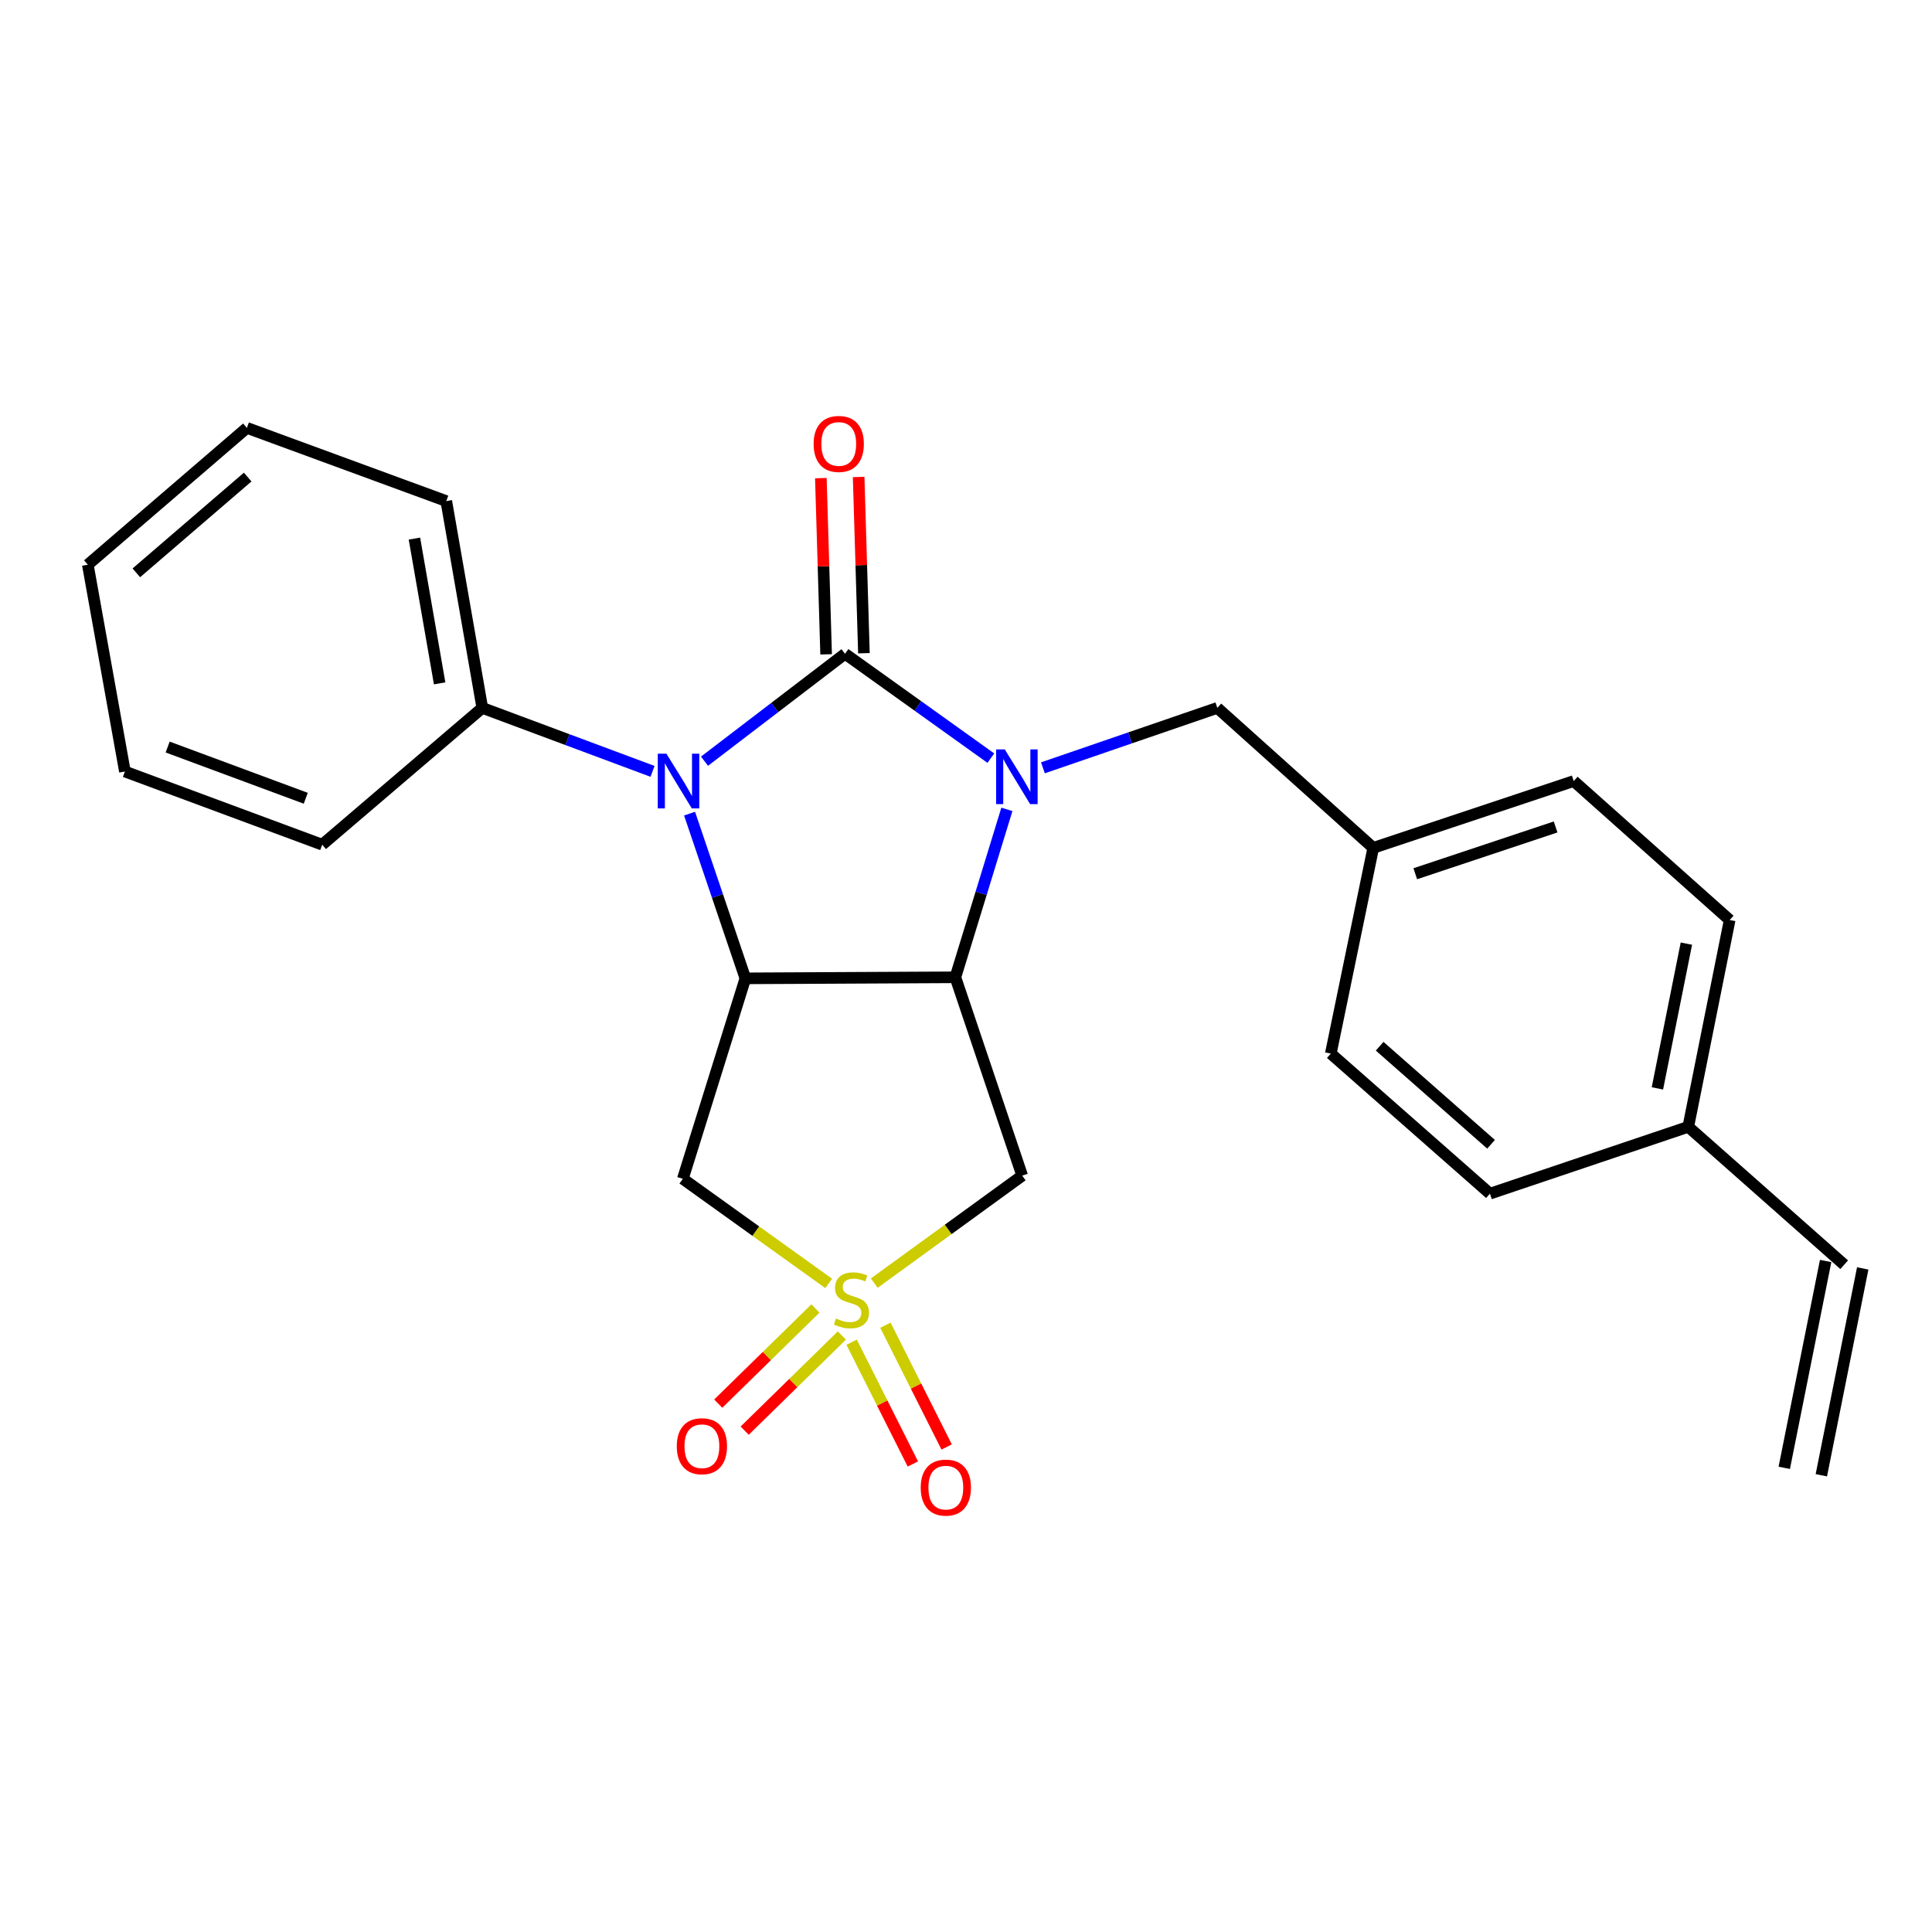 <?xml version='1.0' encoding='iso-8859-1'?>
<svg version='1.1' baseProfile='full'
              xmlns='http://www.w3.org/2000/svg'
                      xmlns:rdkit='http://www.rdkit.org/xml'
                      xmlns:xlink='http://www.w3.org/1999/xlink'
                  xml:space='preserve'
width='1000px' height='1000px' viewBox='0 0 1000 1000'>
<!-- END OF HEADER -->
<rect style='opacity:1.0;fill:#FFFFFF;stroke:none' width='1000' height='1000' x='0' y='0'> </rect>
<path class='bond-0' d='M 437.382,338.396 L 475.121,365.405' style='fill:none;fill-rule:evenodd;stroke:#000000;stroke-width:6px;stroke-linecap:butt;stroke-linejoin:miter;stroke-opacity:1' />
<path class='bond-0' d='M 475.121,365.405 L 512.86,392.414' style='fill:none;fill-rule:evenodd;stroke:#0000FF;stroke-width:6px;stroke-linecap:butt;stroke-linejoin:miter;stroke-opacity:1' />
<path class='bond-2' d='M 437.382,338.396 L 401.019,366.194' style='fill:none;fill-rule:evenodd;stroke:#000000;stroke-width:6px;stroke-linecap:butt;stroke-linejoin:miter;stroke-opacity:1' />
<path class='bond-2' d='M 401.019,366.194 L 364.655,393.992' style='fill:none;fill-rule:evenodd;stroke:#0000FF;stroke-width:6px;stroke-linecap:butt;stroke-linejoin:miter;stroke-opacity:1' />
<path class='bond-8' d='M 447.164,338.103 L 445.8,292.494' style='fill:none;fill-rule:evenodd;stroke:#000000;stroke-width:6px;stroke-linecap:butt;stroke-linejoin:miter;stroke-opacity:1' />
<path class='bond-8' d='M 445.8,292.494 L 444.435,246.885' style='fill:none;fill-rule:evenodd;stroke:#FF0000;stroke-width:6px;stroke-linecap:butt;stroke-linejoin:miter;stroke-opacity:1' />
<path class='bond-8' d='M 427.601,338.688 L 426.237,293.079' style='fill:none;fill-rule:evenodd;stroke:#000000;stroke-width:6px;stroke-linecap:butt;stroke-linejoin:miter;stroke-opacity:1' />
<path class='bond-8' d='M 426.237,293.079 L 424.873,247.47' style='fill:none;fill-rule:evenodd;stroke:#FF0000;stroke-width:6px;stroke-linecap:butt;stroke-linejoin:miter;stroke-opacity:1' />
<path class='bond-3' d='M 521.159,418.931 L 507.828,462.391' style='fill:none;fill-rule:evenodd;stroke:#0000FF;stroke-width:6px;stroke-linecap:butt;stroke-linejoin:miter;stroke-opacity:1' />
<path class='bond-3' d='M 507.828,462.391 L 494.498,505.851' style='fill:none;fill-rule:evenodd;stroke:#000000;stroke-width:6px;stroke-linecap:butt;stroke-linejoin:miter;stroke-opacity:1' />
<path class='bond-7' d='M 539.817,397.424 L 584.951,381.914' style='fill:none;fill-rule:evenodd;stroke:#0000FF;stroke-width:6px;stroke-linecap:butt;stroke-linejoin:miter;stroke-opacity:1' />
<path class='bond-7' d='M 584.951,381.914 L 630.084,366.405' style='fill:none;fill-rule:evenodd;stroke:#000000;stroke-width:6px;stroke-linecap:butt;stroke-linejoin:miter;stroke-opacity:1' />
<path class='bond-1' d='M 428.934,664.292 L 391.183,637.218' style='fill:none;fill-rule:evenodd;stroke:#CCCC00;stroke-width:6px;stroke-linecap:butt;stroke-linejoin:miter;stroke-opacity:1' />
<path class='bond-1' d='M 391.183,637.218 L 353.432,610.145' style='fill:none;fill-rule:evenodd;stroke:#000000;stroke-width:6px;stroke-linecap:butt;stroke-linejoin:miter;stroke-opacity:1' />
<path class='bond-9' d='M 422.066,677.274 L 396.911,701.896' style='fill:none;fill-rule:evenodd;stroke:#CCCC00;stroke-width:6px;stroke-linecap:butt;stroke-linejoin:miter;stroke-opacity:1' />
<path class='bond-9' d='M 396.911,701.896 L 371.755,726.518' style='fill:none;fill-rule:evenodd;stroke:#FF0000;stroke-width:6px;stroke-linecap:butt;stroke-linejoin:miter;stroke-opacity:1' />
<path class='bond-9' d='M 435.756,691.26 L 410.6,715.882' style='fill:none;fill-rule:evenodd;stroke:#CCCC00;stroke-width:6px;stroke-linecap:butt;stroke-linejoin:miter;stroke-opacity:1' />
<path class='bond-9' d='M 410.6,715.882 L 385.445,740.504' style='fill:none;fill-rule:evenodd;stroke:#FF0000;stroke-width:6px;stroke-linecap:butt;stroke-linejoin:miter;stroke-opacity:1' />
<path class='bond-10' d='M 440.806,694.725 L 456.652,726.238' style='fill:none;fill-rule:evenodd;stroke:#CCCC00;stroke-width:6px;stroke-linecap:butt;stroke-linejoin:miter;stroke-opacity:1' />
<path class='bond-10' d='M 456.652,726.238 L 472.499,757.751' style='fill:none;fill-rule:evenodd;stroke:#FF0000;stroke-width:6px;stroke-linecap:butt;stroke-linejoin:miter;stroke-opacity:1' />
<path class='bond-10' d='M 458.291,685.932 L 474.138,717.445' style='fill:none;fill-rule:evenodd;stroke:#CCCC00;stroke-width:6px;stroke-linecap:butt;stroke-linejoin:miter;stroke-opacity:1' />
<path class='bond-10' d='M 474.138,717.445 L 489.984,748.959' style='fill:none;fill-rule:evenodd;stroke:#FF0000;stroke-width:6px;stroke-linecap:butt;stroke-linejoin:miter;stroke-opacity:1' />
<path class='bond-26' d='M 452.51,664.149 L 490.803,636.331' style='fill:none;fill-rule:evenodd;stroke:#CCCC00;stroke-width:6px;stroke-linecap:butt;stroke-linejoin:miter;stroke-opacity:1' />
<path class='bond-26' d='M 490.803,636.331 L 529.096,608.514' style='fill:none;fill-rule:evenodd;stroke:#000000;stroke-width:6px;stroke-linecap:butt;stroke-linejoin:miter;stroke-opacity:1' />
<path class='bond-4' d='M 356.916,421.131 L 371.364,463.763' style='fill:none;fill-rule:evenodd;stroke:#0000FF;stroke-width:6px;stroke-linecap:butt;stroke-linejoin:miter;stroke-opacity:1' />
<path class='bond-4' d='M 371.364,463.763 L 385.812,506.394' style='fill:none;fill-rule:evenodd;stroke:#000000;stroke-width:6px;stroke-linecap:butt;stroke-linejoin:miter;stroke-opacity:1' />
<path class='bond-11' d='M 337.753,399.26 L 293.696,382.832' style='fill:none;fill-rule:evenodd;stroke:#0000FF;stroke-width:6px;stroke-linecap:butt;stroke-linejoin:miter;stroke-opacity:1' />
<path class='bond-11' d='M 293.696,382.832 L 249.638,366.405' style='fill:none;fill-rule:evenodd;stroke:#000000;stroke-width:6px;stroke-linecap:butt;stroke-linejoin:miter;stroke-opacity:1' />
<path class='bond-5' d='M 494.498,505.851 L 529.096,608.514' style='fill:none;fill-rule:evenodd;stroke:#000000;stroke-width:6px;stroke-linecap:butt;stroke-linejoin:miter;stroke-opacity:1' />
<path class='bond-25' d='M 494.498,505.851 L 385.812,506.394' style='fill:none;fill-rule:evenodd;stroke:#000000;stroke-width:6px;stroke-linecap:butt;stroke-linejoin:miter;stroke-opacity:1' />
<path class='bond-6' d='M 385.812,506.394 L 353.432,610.145' style='fill:none;fill-rule:evenodd;stroke:#000000;stroke-width:6px;stroke-linecap:butt;stroke-linejoin:miter;stroke-opacity:1' />
<path class='bond-14' d='M 630.084,366.405 L 710.784,438.862' style='fill:none;fill-rule:evenodd;stroke:#000000;stroke-width:6px;stroke-linecap:butt;stroke-linejoin:miter;stroke-opacity:1' />
<path class='bond-20' d='M 249.638,366.405 L 230.991,259.36' style='fill:none;fill-rule:evenodd;stroke:#000000;stroke-width:6px;stroke-linecap:butt;stroke-linejoin:miter;stroke-opacity:1' />
<path class='bond-20' d='M 227.56,353.707 L 214.507,278.776' style='fill:none;fill-rule:evenodd;stroke:#000000;stroke-width:6px;stroke-linecap:butt;stroke-linejoin:miter;stroke-opacity:1' />
<path class='bond-21' d='M 249.638,366.405 L 166.775,437.21' style='fill:none;fill-rule:evenodd;stroke:#000000;stroke-width:6px;stroke-linecap:butt;stroke-linejoin:miter;stroke-opacity:1' />
<path class='bond-12' d='M 954.545,654.615 L 873.846,583.245' style='fill:none;fill-rule:evenodd;stroke:#000000;stroke-width:6px;stroke-linecap:butt;stroke-linejoin:miter;stroke-opacity:1' />
<path class='bond-13' d='M 944.95,652.695 L 923.53,759.751' style='fill:none;fill-rule:evenodd;stroke:#000000;stroke-width:6px;stroke-linecap:butt;stroke-linejoin:miter;stroke-opacity:1' />
<path class='bond-13' d='M 964.141,656.535 L 942.721,763.59' style='fill:none;fill-rule:evenodd;stroke:#000000;stroke-width:6px;stroke-linecap:butt;stroke-linejoin:miter;stroke-opacity:1' />
<path class='bond-16' d='M 710.784,438.862 L 688.82,545.342' style='fill:none;fill-rule:evenodd;stroke:#000000;stroke-width:6px;stroke-linecap:butt;stroke-linejoin:miter;stroke-opacity:1' />
<path class='bond-17' d='M 710.784,438.862 L 814.556,404.275' style='fill:none;fill-rule:evenodd;stroke:#000000;stroke-width:6px;stroke-linecap:butt;stroke-linejoin:miter;stroke-opacity:1' />
<path class='bond-17' d='M 732.538,452.242 L 805.178,428.031' style='fill:none;fill-rule:evenodd;stroke:#000000;stroke-width:6px;stroke-linecap:butt;stroke-linejoin:miter;stroke-opacity:1' />
<path class='bond-15' d='M 873.846,583.245 L 895.277,476.2' style='fill:none;fill-rule:evenodd;stroke:#000000;stroke-width:6px;stroke-linecap:butt;stroke-linejoin:miter;stroke-opacity:1' />
<path class='bond-15' d='M 857.87,563.346 L 872.872,488.415' style='fill:none;fill-rule:evenodd;stroke:#000000;stroke-width:6px;stroke-linecap:butt;stroke-linejoin:miter;stroke-opacity:1' />
<path class='bond-28' d='M 873.846,583.245 L 771.194,617.843' style='fill:none;fill-rule:evenodd;stroke:#000000;stroke-width:6px;stroke-linecap:butt;stroke-linejoin:miter;stroke-opacity:1' />
<path class='bond-19' d='M 688.82,545.342 L 771.194,617.843' style='fill:none;fill-rule:evenodd;stroke:#000000;stroke-width:6px;stroke-linecap:butt;stroke-linejoin:miter;stroke-opacity:1' />
<path class='bond-19' d='M 714.107,541.525 L 771.769,592.276' style='fill:none;fill-rule:evenodd;stroke:#000000;stroke-width:6px;stroke-linecap:butt;stroke-linejoin:miter;stroke-opacity:1' />
<path class='bond-18' d='M 814.556,404.275 L 895.277,476.2' style='fill:none;fill-rule:evenodd;stroke:#000000;stroke-width:6px;stroke-linecap:butt;stroke-linejoin:miter;stroke-opacity:1' />
<path class='bond-23' d='M 230.991,259.36 L 127.785,221.468' style='fill:none;fill-rule:evenodd;stroke:#000000;stroke-width:6px;stroke-linecap:butt;stroke-linejoin:miter;stroke-opacity:1' />
<path class='bond-22' d='M 166.775,437.21 L 64.656,399.339' style='fill:none;fill-rule:evenodd;stroke:#000000;stroke-width:6px;stroke-linecap:butt;stroke-linejoin:miter;stroke-opacity:1' />
<path class='bond-22' d='M 158.263,413.179 L 86.779,386.669' style='fill:none;fill-rule:evenodd;stroke:#000000;stroke-width:6px;stroke-linecap:butt;stroke-linejoin:miter;stroke-opacity:1' />
<path class='bond-24' d='M 64.656,399.339 L 45.455,292.284' style='fill:none;fill-rule:evenodd;stroke:#000000;stroke-width:6px;stroke-linecap:butt;stroke-linejoin:miter;stroke-opacity:1' />
<path class='bond-27' d='M 127.785,221.468 L 45.455,292.284' style='fill:none;fill-rule:evenodd;stroke:#000000;stroke-width:6px;stroke-linecap:butt;stroke-linejoin:miter;stroke-opacity:1' />
<path class='bond-27' d='M 128.198,246.928 L 70.567,296.499' style='fill:none;fill-rule:evenodd;stroke:#000000;stroke-width:6px;stroke-linecap:butt;stroke-linejoin:miter;stroke-opacity:1' />
<path  class='atom-1' d='M 520.074 387.897
L 529.354 402.897
Q 530.274 404.377, 531.754 407.057
Q 533.234 409.737, 533.314 409.897
L 533.314 387.897
L 537.074 387.897
L 537.074 416.217
L 533.194 416.217
L 523.234 399.817
Q 522.074 397.897, 520.834 395.697
Q 519.634 393.497, 519.274 392.817
L 519.274 416.217
L 515.594 416.217
L 515.594 387.897
L 520.074 387.897
' fill='#0000FF'/>
<path  class='atom-2' d='M 432.699 682.45
Q 433.019 682.57, 434.339 683.13
Q 435.659 683.69, 437.099 684.05
Q 438.579 684.37, 440.019 684.37
Q 442.699 684.37, 444.259 683.09
Q 445.819 681.77, 445.819 679.49
Q 445.819 677.93, 445.019 676.97
Q 444.259 676.01, 443.059 675.49
Q 441.859 674.97, 439.859 674.37
Q 437.339 673.61, 435.819 672.89
Q 434.339 672.17, 433.259 670.65
Q 432.219 669.13, 432.219 666.57
Q 432.219 663.01, 434.619 660.81
Q 437.059 658.61, 441.859 658.61
Q 445.139 658.61, 448.859 660.17
L 447.939 663.25
Q 444.539 661.85, 441.979 661.85
Q 439.219 661.85, 437.699 663.01
Q 436.179 664.13, 436.219 666.09
Q 436.219 667.61, 436.979 668.53
Q 437.779 669.45, 438.899 669.97
Q 440.059 670.49, 441.979 671.09
Q 444.539 671.89, 446.059 672.69
Q 447.579 673.49, 448.659 675.13
Q 449.779 676.73, 449.779 679.49
Q 449.779 683.41, 447.139 685.53
Q 444.539 687.61, 440.179 687.61
Q 437.659 687.61, 435.739 687.05
Q 433.859 686.53, 431.619 685.61
L 432.699 682.45
' fill='#CCCC00'/>
<path  class='atom-3' d='M 344.943 390.115
L 354.223 405.115
Q 355.143 406.595, 356.623 409.275
Q 358.103 411.955, 358.183 412.115
L 358.183 390.115
L 361.943 390.115
L 361.943 418.435
L 358.063 418.435
L 348.103 402.035
Q 346.943 400.115, 345.703 397.915
Q 344.503 395.715, 344.143 395.035
L 344.143 418.435
L 340.463 418.435
L 340.463 390.115
L 344.943 390.115
' fill='#0000FF'/>
<path  class='atom-9' d='M 421.131 229.779
Q 421.131 222.979, 424.491 219.179
Q 427.851 215.379, 434.131 215.379
Q 440.411 215.379, 443.771 219.179
Q 447.131 222.979, 447.131 229.779
Q 447.131 236.659, 443.731 240.579
Q 440.331 244.459, 434.131 244.459
Q 427.891 244.459, 424.491 240.579
Q 421.131 236.699, 421.131 229.779
M 434.131 241.259
Q 438.451 241.259, 440.771 238.379
Q 443.131 235.459, 443.131 229.779
Q 443.131 224.219, 440.771 221.419
Q 438.451 218.579, 434.131 218.579
Q 429.811 218.579, 427.451 221.379
Q 425.131 224.179, 425.131 229.779
Q 425.131 235.499, 427.451 238.379
Q 429.811 241.259, 434.131 241.259
' fill='#FF0000'/>
<path  class='atom-10' d='M 350.305 748.562
Q 350.305 741.762, 353.665 737.962
Q 357.025 734.162, 363.305 734.162
Q 369.585 734.162, 372.945 737.962
Q 376.305 741.762, 376.305 748.562
Q 376.305 755.442, 372.905 759.362
Q 369.505 763.242, 363.305 763.242
Q 357.065 763.242, 353.665 759.362
Q 350.305 755.482, 350.305 748.562
M 363.305 760.042
Q 367.625 760.042, 369.945 757.162
Q 372.305 754.242, 372.305 748.562
Q 372.305 743.002, 369.945 740.202
Q 367.625 737.362, 363.305 737.362
Q 358.985 737.362, 356.625 740.162
Q 354.305 742.962, 354.305 748.562
Q 354.305 754.282, 356.625 757.162
Q 358.985 760.042, 363.305 760.042
' fill='#FF0000'/>
<path  class='atom-11' d='M 476.562 769.981
Q 476.562 763.181, 479.922 759.381
Q 483.282 755.581, 489.562 755.581
Q 495.842 755.581, 499.202 759.381
Q 502.562 763.181, 502.562 769.981
Q 502.562 776.861, 499.162 780.781
Q 495.762 784.661, 489.562 784.661
Q 483.322 784.661, 479.922 780.781
Q 476.562 776.901, 476.562 769.981
M 489.562 781.461
Q 493.882 781.461, 496.202 778.581
Q 498.562 775.661, 498.562 769.981
Q 498.562 764.421, 496.202 761.621
Q 493.882 758.781, 489.562 758.781
Q 485.242 758.781, 482.882 761.581
Q 480.562 764.381, 480.562 769.981
Q 480.562 775.701, 482.882 778.581
Q 485.242 781.461, 489.562 781.461
' fill='#FF0000'/>
</svg>
